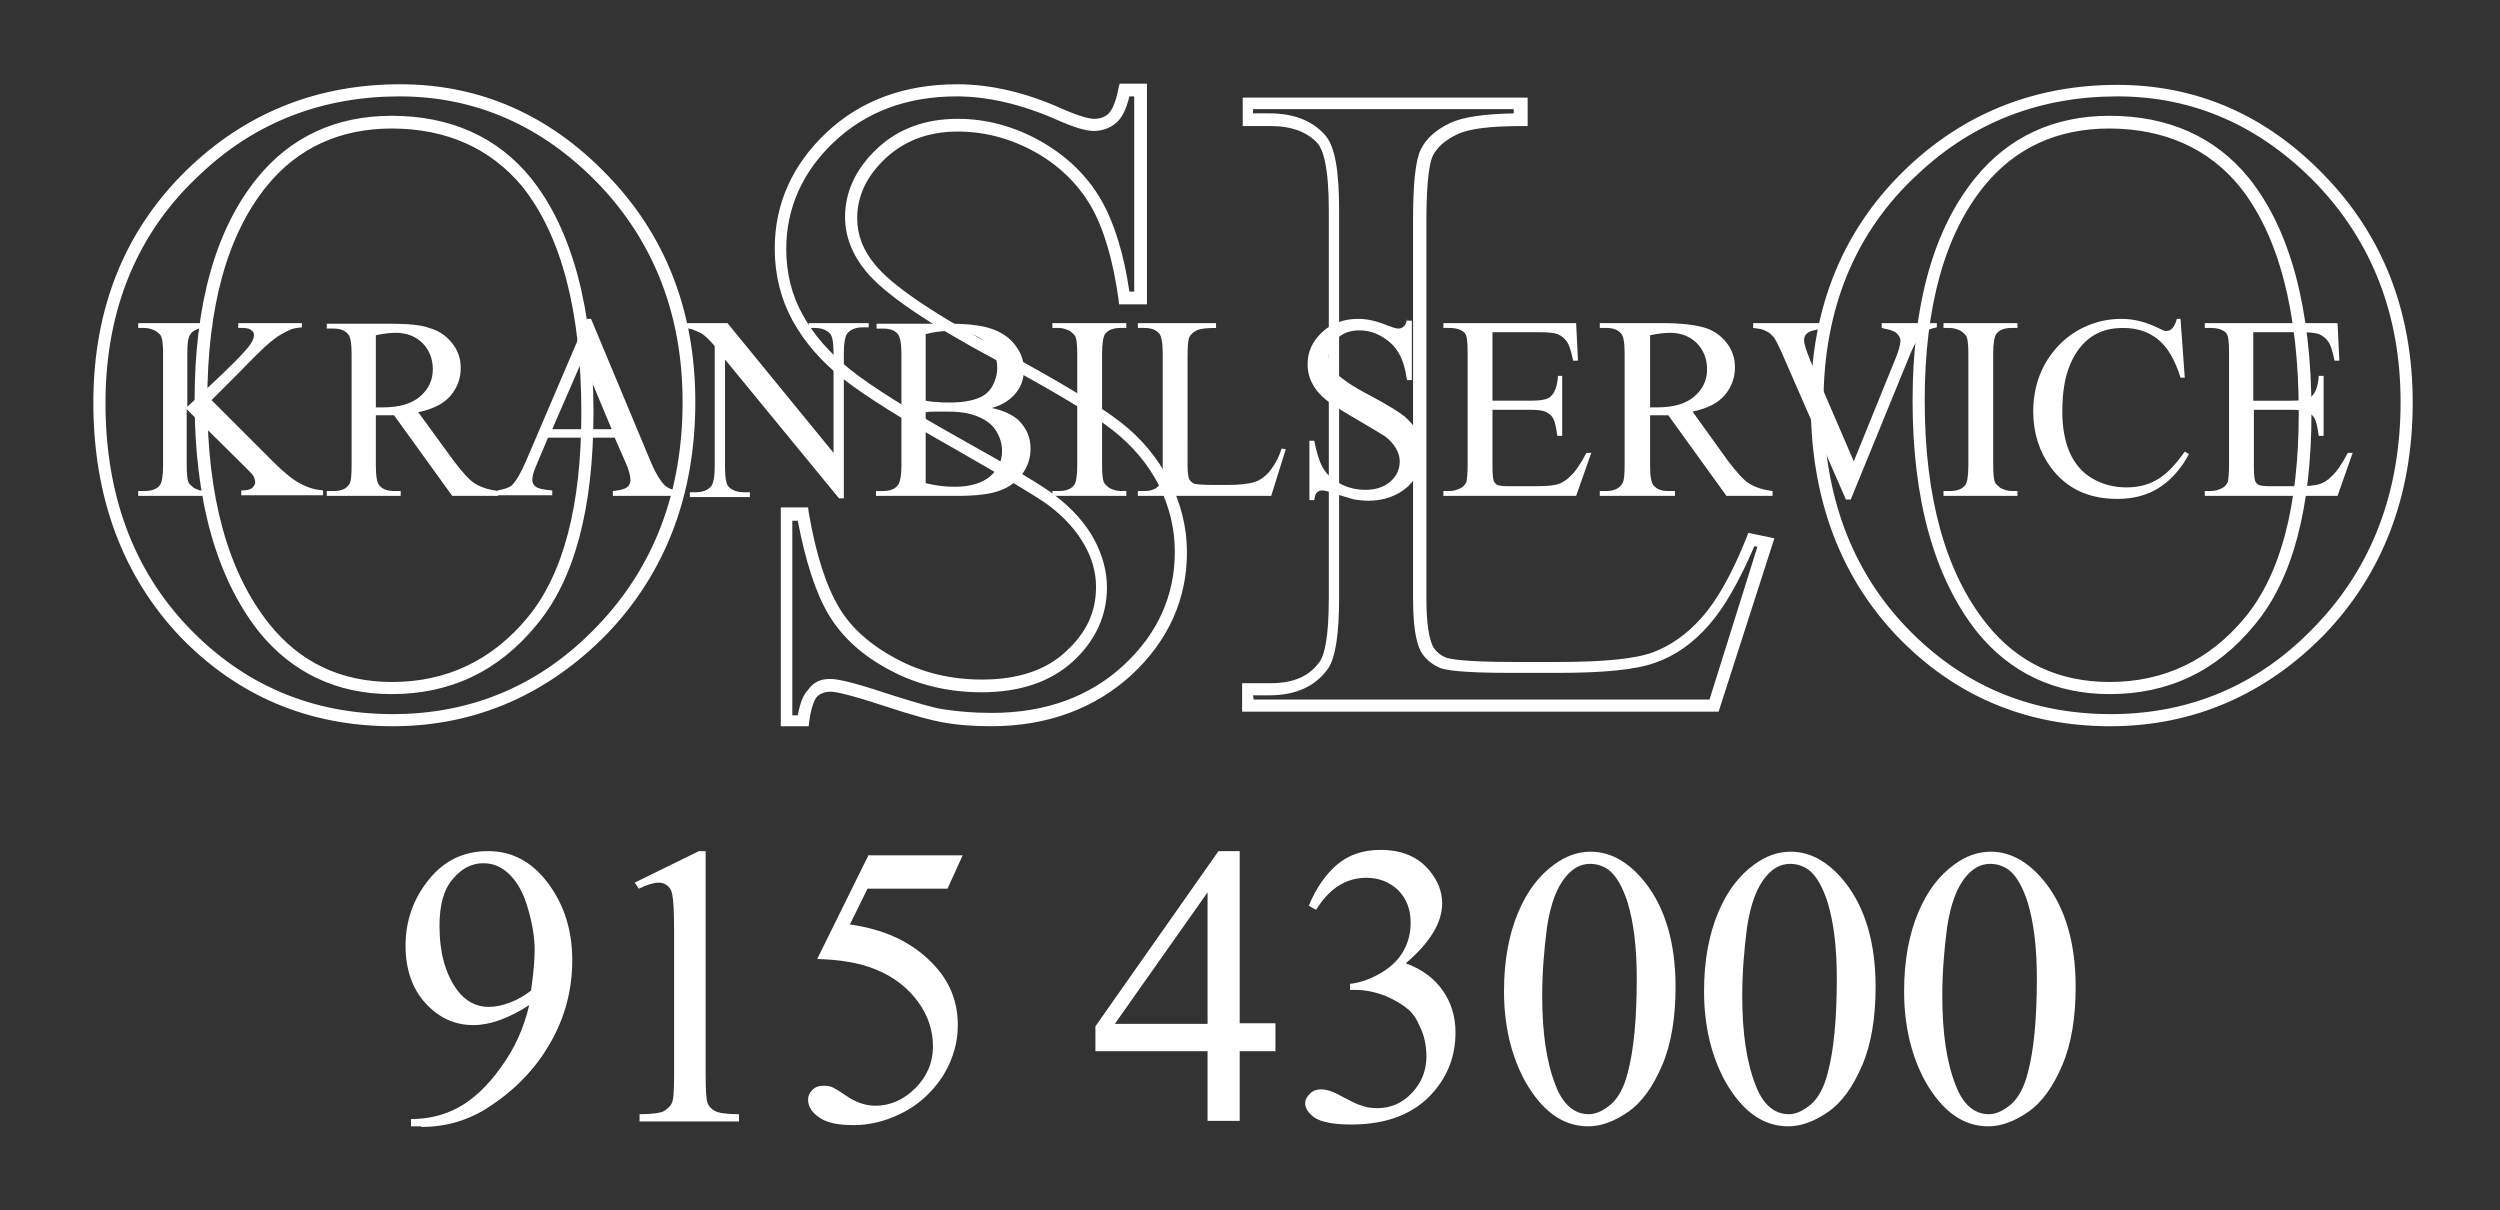 <?xml version="1.0" encoding="utf-8"?>
<!-- Generator: Adobe Illustrator 27.1.1, SVG Export Plug-In . SVG Version: 6.00 Build 0)  -->
<svg version="1.1" id="Layer_1" xmlns="http://www.w3.org/2000/svg" xmlns:xlink="http://www.w3.org/1999/xlink" x="0px" y="0px"
	 viewBox="0 0 412.4 199.6" style="enable-background:new 0 0 412.4 199.6;" xml:space="preserve">
<rect x="0" y="0" width="412.4" height="199.6" fill="#333333" stroke="none"/>
<style type="text/css">
	.st0{fill:#FFFFFF;}
</style>
<g>
	<path class="st0" d="M348.1,119.8c-13.9,0-25.7-5-35.2-14.9c-9.4-9.9-14.2-22.8-14.2-38.4c0-16,5.5-29.2,16.4-39.3l0,0
		c9.5-8.8,21-13.2,34.2-13.2c13.1,0,24.6,5,34.2,15c9.6,9.9,14.5,22.5,14.5,37.4c0,15.3-4.9,28.2-14.6,38.3
		C373.8,114.5,361.9,119.8,348.1,119.8z M316.5,28.6C306,38.2,300.8,51,300.8,66.5c0,15.1,4.6,27.5,13.7,37s20.4,14.3,33.7,14.3
		c13.2,0,24.6-4.9,33.8-14.6c9.3-9.7,14-22.1,14-36.9c0-14.3-4.7-26.4-13.9-36c-9.2-9.5-20.2-14.4-32.8-14.4
		C336.6,15.9,325.6,20.1,316.5,28.6L316.5,28.6z M163.5,119.8c-2.9,0-5.7-0.2-8.3-0.7c-1.6-0.3-4.7-1.1-9.5-2.7
		c-5.8-1.9-7.9-2.3-8.7-2.3c-0.9,0-1.7,0.3-2.2,0.8c-0.3,0.3-0.9,1.3-1.3,4l-0.1,0.9h-4.6V83.7h4.5l0.1,0.8c1.2,7,2.9,12.2,5,15.7
		c2,3.4,5.2,6.2,9.5,8.5s9,3.4,14.1,3.4c5.8,0,10.5-1.5,13.8-4.6c3.4-3.1,5-6.5,5-10.7c0-2.3-0.6-4.6-1.9-6.9
		c-1.3-2.3-3.3-4.6-6-6.6c-1.9-1.4-7.1-4.5-15.5-9.3c-8.5-4.8-14.6-8.6-18.3-11.5s-6.5-6.2-8.4-9.7s-2.9-7.5-2.9-11.8
		c0-7.4,2.9-13.8,8.5-19.1c5.6-5.3,12.9-8,21.6-8c5.4,0,11.2,1.3,17.2,4c3.2,1.4,4.7,1.7,5.4,1.7c1,0,1.8-0.3,2.4-0.9
		c0.4-0.4,1.1-1.5,1.6-4.1l0.2-0.8h4.5v36.4h-4.6l-0.1-0.9c-0.9-6.4-2.4-11.6-4.6-15.4c-2.2-3.7-5.3-6.7-9.3-8.9s-8.3-3.3-12.6-3.3
		c-4.8,0-8.8,1.5-11.9,4.4c-3.1,2.9-4.7,6.2-4.7,9.9c0,2.8,1,5.3,2.9,7.6c2.9,3.6,10.1,8.4,21.3,14.4c9.3,5,15.7,8.9,19.2,11.6
		s6.2,6,8.1,9.7c1.9,3.7,2.9,7.7,2.9,11.8c0,7.8-3.1,14.6-9.1,20.2C180.7,116.8,172.9,119.8,163.5,119.8z M136.9,112
		c0.9,0,2.8,0.2,9.4,2.4c4.7,1.5,7.8,2.4,9.3,2.6c2.5,0.4,5.2,0.6,8,0.6c8.9,0,16.2-2.7,21.8-7.9c5.6-5.2,8.4-11.5,8.4-18.7
		c0-3.8-0.9-7.4-2.6-10.9c-1.8-3.5-4.3-6.5-7.6-9.1s-9.7-6.4-18.9-11.4c-11.6-6.2-18.8-11.1-21.9-14.9c-2.2-2.7-3.4-5.7-3.4-8.9
		c0-4.2,1.8-8,5.3-11.3s8-4.9,13.3-4.9c4.6,0,9.2,1.2,13.5,3.6s7.7,5.6,10.1,9.7c2.2,3.8,3.8,9,4.7,15.2h0.8V15.9h-0.8
		c-0.5,2.1-1.2,3.5-2.1,4.3c-1,0.9-2.3,1.4-3.8,1.4c-1.3,0-3.3-0.6-6.2-1.9c-5.7-2.5-11.3-3.8-16.4-3.8c-8.1,0-14.9,2.5-20.2,7.5
		c-5.2,4.9-7.9,10.9-7.9,17.7c0,3.9,0.9,7.6,2.7,10.8c1.8,3.3,4.4,6.3,7.9,9.1c3.5,2.8,9.6,6.6,18,11.3c8.6,4.8,13.8,7.9,15.7,9.4
		c2.9,2.2,5.1,4.7,6.5,7.3c1.4,2.6,2.1,5.3,2.1,7.9c0,4.7-1.9,8.8-5.6,12.2c-3.7,3.4-8.8,5.1-15.1,5.1c-5.4,0-10.5-1.2-15-3.6
		c-4.6-2.4-8-5.5-10.2-9.2c-2.1-3.5-3.8-8.7-5.1-15.5h-0.9V118h0.9c0.4-2.1,0.9-3.4,1.7-4.2C134.2,112.5,135.4,112,136.9,112z
		 M64.8,119.8c-13.9,0-25.7-5-35.2-14.9C20.2,94.9,15.4,82,15.4,66.4c0-16,5.5-29.2,16.4-39.3l0,0c9.5-8.8,21-13.2,34.2-13.2
		c13.1,0,24.6,5,34.2,15c9.6,9.9,14.5,22.5,14.5,37.4c0,15.3-4.9,28.2-14.6,38.3C90.4,114.5,78.5,119.8,64.8,119.8z M33.2,28.6
		L33.2,28.6C22.7,38.2,17.4,51,17.4,66.5c0,15.1,4.6,27.5,13.7,37s20.4,14.3,33.7,14.3c13.2,0,24.6-4.9,33.8-14.6
		c9.3-9.7,14-22.1,14-36.9c0-14.3-4.7-26.4-13.9-36c-9.2-9.5-20.2-14.4-32.8-14.4C53.3,15.9,42.2,20.1,33.2,28.6z M283.5,117.4
		h-78.6v-4.7h4.7c3.9,0,6.5-1.2,8.2-3.7c0.6-1,1.4-3.5,1.4-10.3v-64c0-7.4-1-10-1.8-11c-1.7-1.9-4.3-2.9-7.7-2.9H205v-4.7h47v4.7h-1
		c-5.1,0-8.7,0.4-10.7,1.4c-1.9,0.9-3.2,2.1-3.9,3.4c-0.5,1-1.1,3.6-1.1,10.8v62.4c0,3.9,0.4,6.5,1.1,7.9c0.5,0.8,1.2,1.4,2.2,1.8
		c0.6,0.2,2.9,0.7,11.1,0.7h7.3c7.5,0,12.7-0.5,15.7-1.6c2.9-1.1,5.6-3,8-5.7l0,0c2.5-2.8,5-7.2,7.4-13.2l0.3-0.8l4.3,0.9
		L283.5,117.4z M206.8,115.4H282l7.9-25.2l-0.5-0.1c-2.5,5.8-5,10.2-7.5,13c-2.6,3-5.6,5.1-8.8,6.2c-3.2,1.2-8.6,1.7-16.4,1.7h-7.3
		c-8.8,0-10.9-0.5-11.8-0.8c-1.4-0.6-2.5-1.5-3.2-2.7c-0.9-1.7-1.3-4.6-1.3-8.8V36.3c0-6.1,0.4-9.9,1.3-11.7
		c0.9-1.8,2.5-3.2,4.8-4.3c2.1-1,5.6-1.5,10.5-1.6V18h-43v0.7h2.7c4,0,7.1,1.2,9.2,3.6c1.6,1.8,2.3,5.8,2.3,12.3v64.1
		c0,5.9-0.6,9.6-1.7,11.4c-2,3-5.3,4.6-9.8,4.6h-2.7L206.8,115.4L206.8,115.4z M348,114.5c-9,0-16.4-3.5-21.9-10.3
		c-7-8.9-10.6-21.7-10.6-38.1c0-16,3.5-28.3,10.3-36.7c5.5-6.8,13-10.3,22.2-10.3c9.7,0,17.5,3.5,23,10.3l0,0
		c6.8,8.5,10.3,21.5,10.3,38.6c0,15.8-3.1,27.6-9.4,35.1C365.6,110.8,357.6,114.5,348,114.5z M347.9,21.2c-8.5,0-15.5,3.2-20.6,9.5
		c-6.5,8-9.8,19.9-9.8,35.4c0,15.9,3.4,28.3,10.2,36.8c5.1,6.4,11.9,9.6,20.3,9.6c9,0,16.5-3.6,22.3-10.6c5.9-7.1,8.9-18.4,8.9-33.8
		c0-16.7-3.3-29.3-9.8-37.4C364.3,24.5,357,21.2,347.9,21.2z M64.6,114.5c-9,0-16.4-3.5-21.9-10.3c-7-8.9-10.6-21.7-10.6-38.1
		c0-16,3.5-28.3,10.3-36.7c5.5-6.8,13-10.3,22.2-10.3c9.7,0,17.5,3.5,23,10.3l0,0c6.8,8.5,10.3,21.5,10.3,38.6
		c0,15.8-3.1,27.6-9.4,35.1C82.2,110.8,74.2,114.5,64.6,114.5z M64.6,21.2c-8.5,0-15.5,3.2-20.6,9.5c-6.5,8-9.8,19.9-9.8,35.4
		c0,15.9,3.4,28.3,10.2,36.8c5.1,6.4,11.9,9.6,20.3,9.6c9,0,16.5-3.6,22.3-10.6c5.9-7.1,8.9-18.4,8.9-33.8c0-16.7-3.3-29.3-9.8-37.4
		C80.9,24.5,73.7,21.2,64.6,21.2z"/>
</g>
<path class="st0" d="M39.3,61.6c2.5-2.6,4-4,4.3-4.3c1.1-1,2-1.7,2.7-2.1c0.7-0.4,1.3-0.7,1.8-0.9s1.1-0.2,1.7-0.3v-0.7H39.3v0.8H40
	c0.7,0,1.2,0.1,1.5,0.4c0.3,0.2,0.4,0.5,0.4,0.8c0,0.4-0.2,0.9-0.6,1.5c-0.9,1.3-3.4,3.8-7.5,7.6c-1.6,1.5-2.6,2.4-2.9,2.7v-8.8
	c0-1.4,0.1-2.3,0.3-2.8c0.2-0.4,0.5-0.8,0.9-1c0.6-0.3,1.3-0.5,1.9-0.5h1v-0.7H22.8v0.8h1c0.7,0,1.3,0.2,1.9,0.5
	c0.4,0.3,0.7,0.5,0.9,0.9c0.2,0.5,0.3,1.4,0.3,2.9v18.4c0,1.7-0.2,2.8-0.5,3.2c-0.5,0.7-1.4,1-2.6,1h-1v0.8h12.1V81h-1
	c-0.7,0-1.3-0.2-1.9-0.5c-0.4-0.3-0.7-0.6-0.9-0.9c-0.2-0.5-0.3-1.4-0.3-2.9v-9.2l9.8,9.7c0.7,0.7,1.2,1.2,1.3,1.5s0.2,0.6,0.2,0.9
	s-0.2,0.6-0.5,0.9c-0.4,0.3-0.9,0.4-1.8,0.4v0.8h13.5v-0.8c-1.2-0.1-2.4-0.4-3.7-1.1c-1.2-0.6-2.7-1.8-4.4-3.5L34.9,66L39.3,61.6
	L39.3,61.6z M82.2,81c-1.6-0.2-2.8-0.6-3.8-1.2s-2.1-1.9-3.5-3.7L69,68c2.4-0.5,4.2-1.4,5.3-2.7c1.1-1.3,1.7-2.8,1.7-4.6
	c0-1.6-0.5-3-1.5-4.2s-2.2-2-3.7-2.4c-1.3-0.5-3.5-0.7-6.5-0.7H53.9v0.8H55c1.1,0,1.9,0.3,2.4,0.9c0.4,0.4,0.6,1.5,0.6,3.3v18.4
	c0,1.6-0.1,2.7-0.4,3.1C57.1,80.7,56.2,81,55,81h-1.1v0.8h12.2V81H65c-1.1,0-1.9-0.3-2.4-0.9c-0.4-0.4-0.6-1.5-0.6-3.3v-8.3
	c0.2,0,0.4,0,0.7,0c0.2,0,0.4,0,0.6,0c0.4,0,1,0,1.7,0l9.6,13.3h7.6L82.2,81L82.2,81z M62,55.3c1.4-0.3,2.5-0.4,3.3-0.4
	c1.8,0,3.3,0.6,4.4,1.7c1.1,1.1,1.7,2.6,1.7,4.3c0,1.8-0.7,3.3-2.1,4.5s-3.4,1.8-6.1,1.8c-0.1,0-0.3,0-0.5,0s-0.4,0-0.7,0V55.3
	L62,55.3z M103.2,76.3c0.6,1.3,0.8,2.3,0.8,2.9c0,0.5-0.2,0.9-0.6,1.2c-0.4,0.3-1.2,0.5-2.3,0.6v0.8h11.2V81c-1.2-0.1-2.1-0.4-2.7-1
	s-1.4-1.8-2.2-3.7l-9.9-23.7h-0.7L86.8,76c-0.9,2.1-1.7,3.4-2.4,4.1c-0.4,0.3-1.1,0.6-2.3,0.8v0.8h9v-0.8c-1.4-0.1-2.3-0.3-2.7-0.6
	c-0.4-0.3-0.6-0.7-0.6-1.1c0-0.5,0.2-1.4,0.7-2.5l1.9-4.5h11L103.2,76.3L103.2,76.3z M91.1,70.8l5-11.5l4.8,11.5H91.1L91.1,70.8z
	 M112.3,54.1c0.8,0,1.4,0.1,1.8,0.2c0.8,0.3,1.5,0.6,1.9,0.9c0.4,0.3,1.1,0.9,1.9,1.9V77c0,1.6-0.2,2.6-0.5,3.1
	c-0.5,0.7-1.4,1.1-2.6,1.1h-1V82h9.9v-0.8h-1c-1.1,0-1.9-0.3-2.5-0.9c-0.4-0.4-0.6-1.5-0.6-3.3V59.3l18.8,22.9h0.8v-24
	c0-1.6,0.2-2.6,0.5-3.1c0.5-0.7,1.4-1.1,2.6-1.1h1v-0.7h-9.9v0.8h1c1.1,0,1.9,0.3,2.5,0.9c0.4,0.4,0.6,1.5,0.6,3.3v16.4L120,53.3
	h-7.7V54.1L112.3,54.1z M167.6,64.8c0.9-1.1,1.3-2.4,1.3-3.8c0-1.7-0.6-3.1-1.7-4.4c-1.1-1.3-2.7-2.2-4.8-2.7
	c-1.4-0.3-3.2-0.5-5.5-0.5h-12.3v0.8h1.1c1.1,0,1.9,0.3,2.4,0.9c0.4,0.5,0.6,1.6,0.6,3.3v18.4c0,1.6-0.2,2.6-0.5,3.1
	c-0.5,0.8-1.4,1.1-2.6,1.1h-1.1v0.8h13.4c3.2,0,5.6-0.3,7.1-0.9c1.6-0.6,2.8-1.5,3.7-2.8s1.3-2.6,1.3-4.1c0-1.9-0.7-3.4-2-4.7
	c-1-0.9-2.5-1.6-4.4-2C165.5,66.8,166.8,65.8,167.6,64.8L167.6,64.8z M152.8,55.1c1.1-0.3,2.4-0.5,3.8-0.5c2.6,0,4.6,0.6,5.9,1.8
	c1.4,1.2,2,2.6,2,4.3c0,1.1-0.3,2.1-0.8,3c-0.5,0.9-1.3,1.6-2.4,2c-1,0.4-2.6,0.7-4.6,0.7c-0.8,0-1.5,0-2.2-0.1
	c-0.7,0-1.3-0.1-1.8-0.2v-11H152.8z M152.8,68c0.4-0.1,0.9-0.1,1.5-0.1s1.4,0,2.2,0c2,0,3.7,0.3,5,0.9c1.4,0.6,2.3,1.4,2.9,2.4
	c0.6,1,0.9,2.1,0.9,3.2c0,1.7-0.7,3.1-2,4.2s-3.3,1.7-5.8,1.7c-1.6,0-3.2-0.2-4.8-0.6V68H152.8z M184.9,81c-0.7,0-1.3-0.2-1.9-0.5
	c-0.4-0.3-0.7-0.6-0.9-0.9c-0.2-0.5-0.3-1.4-0.3-2.9V58.3c0-1.7,0.2-2.8,0.5-3.2c0.5-0.7,1.4-1,2.5-1h1v-0.8h-12.2v0.8h1
	c0.7,0,1.3,0.2,1.9,0.5c0.4,0.3,0.7,0.6,0.9,0.9c0.2,0.5,0.3,1.4,0.3,2.9v18.4c0,1.7-0.2,2.8-0.5,3.2c-0.5,0.7-1.4,1-2.6,1h-1v0.8
	h12.2V81H184.9L184.9,81z M209.4,77.8c-0.7,0.8-1.5,1.4-2.4,1.7c-0.9,0.3-2.4,0.5-4.6,0.5h-2.1c-1.8,0-2.9-0.1-3.3-0.2
	c-0.3-0.1-0.6-0.4-0.8-0.7c-0.2-0.4-0.3-1.2-0.3-2.4V58.8c0-1.7,0.1-2.8,0.3-3.2s0.6-0.8,1.2-1.1c0.6-0.3,1.7-0.4,3.2-0.4v-0.8
	h-12.9v0.8h1.1c1.1,0,1.9,0.3,2.4,0.9c0.4,0.4,0.6,1.6,0.6,3.3v18.4c0,1.6-0.1,2.7-0.4,3.1c-0.5,0.8-1.4,1.2-2.6,1.2h-1.1v0.8h22
	l2.4-7.7l-0.7-0.1C210.9,75.7,210.1,76.9,209.4,77.8L209.4,77.8z M232.1,52.6c-0.1,0.7-0.3,1.1-0.6,1.3c-0.2,0.2-0.5,0.3-0.9,0.3
	c-0.3,0-0.9-0.2-1.7-0.5c-1.7-0.7-3.3-1.1-4.8-1.1c-2.4,0-4.4,0.7-6,2.2s-2.4,3.2-2.4,5.3c0,1.2,0.3,2.3,0.8,3.2
	c0.5,1,1.3,1.9,2.3,2.7c1,0.8,2.8,1.9,5.2,3.3s3.9,2.3,4.5,2.7c0.8,0.6,1.4,1.3,1.8,2c0.4,0.7,0.6,1.4,0.6,2.1
	c0,1.3-0.5,2.4-1.5,3.3s-2.4,1.4-4.1,1.4c-1.5,0-2.9-0.3-4.2-1s-2.2-1.5-2.8-2.5s-1.1-2.5-1.5-4.6H216v9.8h0.8
	c0.1-0.7,0.2-1.1,0.5-1.3c0.2-0.2,0.5-0.3,0.8-0.3c0.4,0,1.2,0.2,2.6,0.7c1.4,0.4,2.3,0.7,2.7,0.8c0.7,0.1,1.5,0.2,2.3,0.2
	c2.6,0,4.8-0.8,6.5-2.3c1.7-1.6,2.5-3.4,2.5-5.6c0-1.1-0.3-2.2-0.8-3.3c-0.5-1-1.3-1.9-2.2-2.7c-1-0.8-2.8-1.9-5.4-3.3
	c-3.3-1.7-5.3-3.1-6.2-4.2c-0.6-0.7-0.9-1.5-0.9-2.4c0-1.1,0.5-2.1,1.4-3c1-0.9,2.2-1.3,3.6-1.3c1.3,0,2.5,0.3,3.7,1
	s2.1,1.5,2.8,2.7c0.7,1.1,1.1,2.6,1.4,4.5h0.8v-9.8h-0.8V52.6z M253.9,54.8c1.4,0,2.4,0.1,3,0.3c0.7,0.3,1.2,0.7,1.6,1.3
	s0.7,1.6,1,3.1h0.8l-0.3-6.2h-21.9v0.8h1c1.2,0,2,0.3,2.5,0.8c0.4,0.4,0.5,1.5,0.5,3.3v18.5c0,1.4-0.1,2.3-0.2,2.8
	c-0.2,0.4-0.5,0.8-0.9,1c-0.6,0.3-1.2,0.5-1.9,0.5h-1v0.8h21.9l2.5-7.1h-0.8c-0.9,1.7-1.8,3.1-2.7,3.9c-0.7,0.7-1.4,1.1-2.1,1.3
	c-0.7,0.2-1.9,0.3-3.5,0.3h-4.8c-0.8,0-1.3-0.1-1.6-0.2c-0.3-0.2-0.5-0.4-0.6-0.7c-0.1-0.3-0.2-1-0.2-2.3v-9.4h6.3
	c1.2,0,2.1,0.1,2.6,0.4c0.6,0.3,1,0.7,1.2,1.2c0.2,0.4,0.4,1.3,0.6,2.7h0.8v-9.9H257c-0.1,1.6-0.5,2.8-1.2,3.4
	c-0.5,0.5-1.6,0.7-3.3,0.7h-6.3V54.8H253.9L253.9,54.8z M292.4,81c-1.6-0.2-2.8-0.6-3.8-1.2s-2.1-1.9-3.5-3.7l-5.9-8.2
	c2.4-0.5,4.2-1.4,5.3-2.7c1.1-1.3,1.7-2.8,1.7-4.6c0-1.6-0.5-3-1.5-4.2s-2.2-2-3.7-2.4c-1.4-0.4-3.7-0.7-6.7-0.7h-10.4v0.8h1.1
	c1.1,0,1.9,0.3,2.4,0.9c0.4,0.4,0.6,1.5,0.6,3.3v18.4c0,1.6-0.1,2.7-0.4,3.1c-0.5,0.8-1.4,1.2-2.6,1.2h-1.1v0.8h12.4v-0.8h-1.1
	c-1.1,0-1.9-0.3-2.4-0.9c-0.4-0.4-0.6-1.5-0.6-3.3v-8.3c0.2,0,0.4,0,0.7,0c0.2,0,0.4,0,0.6,0c0.4,0,1,0,1.7,0l9.6,13.3h7.6L292.4,81
	L292.4,81z M272.2,55.3c1.4-0.3,2.5-0.4,3.3-0.4c1.8,0,3.3,0.6,4.4,1.7c1.1,1.1,1.7,2.6,1.7,4.3c0,1.8-0.7,3.3-2.1,4.5
	s-3.4,1.8-6.1,1.8c-0.1,0-0.3,0-0.5,0s-0.4,0-0.7,0L272.2,55.3L272.2,55.3z M310.4,53.3v0.8c0.2,0,0.3,0.1,0.4,0.1
	c1,0.2,1.7,0.4,2.1,0.8c0.4,0.4,0.6,0.8,0.6,1.2c0,0.6-0.3,1.8-1,3.4l-6.7,16.5l-7.2-16.7c-0.6-1.5-1-2.6-1-3.3
	c0-0.5,0.2-0.9,0.6-1.2s1.2-0.5,2.6-0.7v-0.9h-11.6v0.8c0.9,0.1,1.6,0.2,2.1,0.5c0.5,0.2,0.9,0.6,1.3,1c0.2,0.3,0.6,1,1.2,2.3
	l10.7,24.5h0.8l9.9-24.2c0.6-1.4,1.2-2.5,2-3.2c0.5-0.5,1.3-0.8,2.3-1v-0.7H310.4L310.4,53.3z M331.9,81c-0.7,0-1.3-0.2-1.9-0.5
	c-0.4-0.3-0.7-0.6-0.9-0.9c-0.2-0.5-0.3-1.4-0.3-2.9V58.3c0-1.7,0.2-2.8,0.5-3.2c0.5-0.7,1.4-1,2.5-1h1v-0.8h-12.2v0.8h1
	c0.7,0,1.3,0.2,1.9,0.5c0.4,0.3,0.7,0.6,0.9,0.9c0.2,0.5,0.3,1.4,0.3,2.9v18.4c0,1.7-0.2,2.8-0.5,3.2c-0.5,0.7-1.4,1-2.6,1h-1v0.8
	h12.2V81H331.9L331.9,81z M359.1,52.6c-0.2,0.7-0.4,1.2-0.8,1.6c-0.3,0.3-0.6,0.4-1,0.4c-0.3,0-0.7-0.2-1.3-0.5c-2-1-4-1.5-6.1-1.5
	c-2.6,0-5.1,0.7-7.3,2c-2.2,1.3-4,3.2-5.3,5.5c-1.3,2.4-1.9,5-1.9,7.8c0,3.5,1,6.6,2.9,9.2c2.6,3.5,6.2,5.2,11,5.2
	c2.6,0,4.9-0.6,6.8-1.8c1.9-1.2,3.6-3,5-5.6l-0.7-0.4c-1.7,2.4-3.2,3.9-4.7,4.7c-1.4,0.8-3,1.2-4.9,1.2c-2.1,0-4-0.5-5.7-1.5
	s-2.9-2.5-3.7-4.3c-0.8-1.9-1.2-4.1-1.2-6.7c0-3.1,0.4-5.7,1.3-7.8s2.1-3.6,3.6-4.6s3.2-1.4,5.1-1.4c2.3,0,4.2,0.6,5.8,1.9
	c1.6,1.3,2.8,3.4,3.7,6.3h0.7l-0.7-9.7L359.1,52.6L359.1,52.6z M379.5,54.8c1.4,0,2.4,0.1,3,0.3c0.7,0.3,1.2,0.7,1.6,1.3
	s0.7,1.6,1,3.1h0.8l-0.3-6.2h-21.9v0.8h1c1.2,0,2,0.3,2.5,0.8c0.4,0.4,0.5,1.5,0.5,3.3v18.5c0,1.4-0.1,2.3-0.2,2.8
	c-0.2,0.4-0.5,0.8-0.9,1c-0.6,0.3-1.2,0.5-1.9,0.5h-1v0.8h21.9l2.5-7.1h-0.8c-0.9,1.7-1.8,3.1-2.7,3.9c-0.7,0.7-1.4,1.1-2.1,1.3
	c-0.7,0.2-1.9,0.3-3.5,0.3h-4.8c-0.8,0-1.3-0.1-1.6-0.2c-0.3-0.2-0.5-0.4-0.6-0.7c-0.1-0.3-0.2-1-0.2-2.3v-9.4h6.3
	c1.2,0,2.1,0.1,2.6,0.4c0.6,0.3,1,0.7,1.2,1.2c0.2,0.4,0.4,1.3,0.6,2.7h0.8v-9.9h-0.8c-0.1,1.6-0.5,2.8-1.2,3.4
	c-0.5,0.5-1.6,0.7-3.3,0.7h-6.3V54.8H379.5L379.5,54.8z"/>
<path class="st0" d="M69.5,185.9c4.1,0,7.9-1.1,11.3-3.4c4.3-2.8,7.6-6.3,10-10.5s3.6-8.7,3.6-13.6c0-5.4-1.6-9.9-4.7-13.6
	c-2.6-3-5.6-4.4-9.2-4.4c-4.3,0-7.7,1.8-10.3,5.4c-2.2,3-3.3,6.4-3.3,10.2c0,3.9,1.1,7.1,3.3,9.5c2.2,2.4,4.8,3.6,7.9,3.6
	c2.7,0,5.8-1.1,9.2-3.3c-0.9,3.8-2.4,7.2-4.7,10.3c-2.2,3.1-4.6,5.3-7,6.6s-5,1.9-7.8,1.9v1.2h1.7V185.9z M84.1,165.4
	c-1.4,0.5-2.5,0.7-3.5,0.7c-2,0-3.8-0.9-5.2-2.8c-1.9-2.6-2.9-6.1-2.9-10.6c0-3.4,0.7-6,2.2-7.7c1.4-1.7,3.1-2.6,5-2.6
	c1.7,0,3.1,0.6,4.4,1.9c1.3,1.3,2.3,3.1,3,5.6c0.7,2.4,1.1,4.7,1.1,6.8c0,1.7-0.2,3.9-0.6,6.7C86.6,164.2,85.4,164.9,84.1,165.4
	L84.1,165.4z M105.4,146.6c1.4-0.7,2.5-1,3.3-1c0.6,0,1,0.2,1.4,0.5s0.7,0.8,0.8,1.5c0.2,0.9,0.3,2.9,0.3,6.1v23.6
	c0,2.6-0.1,4.2-0.4,4.7c-0.2,0.5-0.7,0.9-1.3,1.3c-0.6,0.3-1.9,0.5-4,0.5v1.2h16.4v-1.2c-2,0-3.3-0.2-3.9-0.5s-1.1-0.8-1.3-1.4
	c-0.2-0.6-0.3-2.1-0.3-4.6v-36.9h-1.1l-10.6,5.2L105.4,146.6L105.4,146.6z M143.2,141.2l-8.4,17c4,0.1,7.2,0.7,9.6,1.7
	c3,1.2,5.3,3,7,5.3s2.5,4.8,2.5,7.4c0,2.7-1,5-2.9,6.9s-4.1,2.9-6.6,2.9c-1.7,0-3.3-0.6-4.9-1.7c-1-0.7-1.7-1.1-2.1-1.3
	c-0.4-0.2-0.9-0.3-1.5-0.3c-0.8,0-1.4,0.2-1.9,0.7s-0.7,1-0.7,1.6c0,1.1,0.6,2.1,1.8,2.9c1.2,0.9,3.1,1.3,5.7,1.3
	c2.6,0,5.1-0.6,7.6-1.8c1.7-0.8,3.3-1.9,4.7-3.3c1.4-1.4,2.6-3,3.5-5s1.4-4.1,1.4-6.4c0-4-1.4-7.4-4.3-10.3
	c-3.3-3.4-7.8-5.5-13.5-6.3l2.9-5.9h13.2l2.5-5.5h-15.6V141.2z M204.5,168.9v-28.5H201l-20.3,28.9v4.1h18.5v11.5h5.3v-11.5h5.9v-4.6
	h-5.9V168.9z M183.9,168.9l15.3-21.7v21.7H183.9L183.9,168.9z M217.1,150.1c2.2-3.6,5-5.3,8.3-5.3c2.1,0,3.8,0.7,5.2,2
	c1.4,1.4,2.1,3.2,2.1,5.4c0,1.7-0.4,3.3-1.2,4.7s-2,2.6-3.7,3.6s-3.4,1.6-5.1,1.8v1h1c1.7,0,3.3,0.4,4.9,1c1.6,0.7,2.9,1.5,3.8,2.3
	c0.7,0.6,1.3,1.5,1.8,2.7c0.8,1.6,1.1,3.3,1.1,5c0,2.3-0.8,4.3-2.4,6c-1.6,1.7-3.5,2.5-5.7,2.5c-0.9,0-1.8-0.1-2.5-0.4
	c-0.5-0.1-1.4-0.5-2.7-1.2s-2.1-1.1-2.5-1.2c-0.6-0.2-1.1-0.3-1.6-0.3c-0.7,0-1.3,0.2-1.8,0.7s-0.8,1-0.8,1.6c0,0.8,0.5,1.6,1.6,2.4
	c1.1,0.7,3.1,1.1,6,1.1c6,0,10.5-1.8,13.6-5.4c2.4-2.8,3.6-6,3.6-9.8c0-2.6-0.7-4.9-2.1-6.9c-1.4-2-3.4-3.5-6.1-4.5
	c4-3.4,6-6.7,6-9.9c0-1.9-0.7-3.7-2.1-5.4c-1.9-2.3-4.6-3.4-8.1-3.4c-2.8,0-5.2,0.8-7.1,2.4c-1.9,1.6-3.5,3.9-4.7,6.8L217.1,150.1
	L217.1,150.1z M251.6,178.4c2.8,4.9,6.2,7.4,10.4,7.4c2.1,0,4.3-0.8,6.6-2.4c2.3-1.6,4.1-4.2,5.6-7.7s2.2-7.9,2.2-12.9
	c0-7.2-1.7-13-5-17.2c-2.7-3.4-5.7-5.1-9-5.1c-2.1,0-4.1,0.7-6,2.1c-2.5,1.8-4.5,4.4-6,8s-2.3,7.9-2.3,12.9
	C248.1,169.2,249.3,174.2,251.6,178.4L251.6,178.4z M255.2,152.9c0.6-3.8,1.6-6.6,3.2-8.4c1.1-1.3,2.4-2,3.9-2
	c1.2,0,2.3,0.4,3.2,1.1c1.2,1,2.2,2.8,3,5.3c1,3.3,1.5,7.5,1.5,12.5c0,6.7-0.5,11.9-1.5,15.6c-0.6,2.4-1.6,4.2-2.8,5.2
	c-1.2,1-2.4,1.6-3.6,1.6c-2.4,0-4.3-1.6-5.5-4.8c-1.5-3.8-2.2-8.7-2.2-14.7C254.4,160.5,254.7,156.7,255.2,152.9L255.2,152.9z
	 M284.6,178.4c2.8,4.9,6.2,7.4,10.4,7.4c2.1,0,4.3-0.8,6.6-2.4c2.3-1.6,4.1-4.2,5.6-7.7s2.2-7.9,2.2-12.9c0-7.2-1.7-13-5-17.2
	c-2.7-3.4-5.7-5.1-9-5.1c-2.1,0-4.1,0.7-6,2.1c-2.5,1.8-4.5,4.4-6,8s-2.3,7.9-2.3,12.9C281.1,169.2,282.3,174.2,284.6,178.4
	L284.6,178.4z M288.2,152.9c0.6-3.8,1.6-6.6,3.2-8.4c1.1-1.3,2.4-2,3.9-2c1.2,0,2.3,0.4,3.2,1.1c1.2,1,2.2,2.8,3,5.3
	c1,3.3,1.5,7.5,1.5,12.5c0,6.7-0.5,11.9-1.5,15.6c-0.6,2.4-1.6,4.2-2.8,5.2c-1.2,1-2.4,1.6-3.6,1.6c-2.4,0-4.3-1.6-5.5-4.8
	c-1.5-3.8-2.2-8.7-2.2-14.7C287.4,160.5,287.7,156.7,288.2,152.9L288.2,152.9z M317.6,178.4c2.8,4.9,6.2,7.4,10.4,7.4
	c2.1,0,4.3-0.8,6.6-2.4c2.3-1.6,4.1-4.2,5.6-7.7s2.2-7.9,2.2-12.9c0-7.2-1.7-13-5-17.2c-2.7-3.4-5.7-5.1-9-5.1c-2.1,0-4.1,0.7-6,2.1
	c-2.5,1.8-4.5,4.4-6,8s-2.3,7.9-2.3,12.9C314.1,169.2,315.3,174.2,317.6,178.4L317.6,178.4z M321.2,152.9c0.6-3.8,1.6-6.6,3.2-8.4
	c1.1-1.3,2.4-2,3.9-2c1.2,0,2.3,0.4,3.2,1.1c1.2,1,2.2,2.8,3,5.3c1,3.3,1.5,7.5,1.5,12.5c0,6.7-0.5,11.9-1.5,15.6
	c-0.6,2.4-1.6,4.2-2.8,5.2c-1.2,1-2.4,1.6-3.6,1.6c-2.4,0-4.3-1.6-5.5-4.8c-1.5-3.8-2.2-8.7-2.2-14.7
	C320.4,160.5,320.7,156.7,321.2,152.9L321.2,152.9z"/>
</svg>
